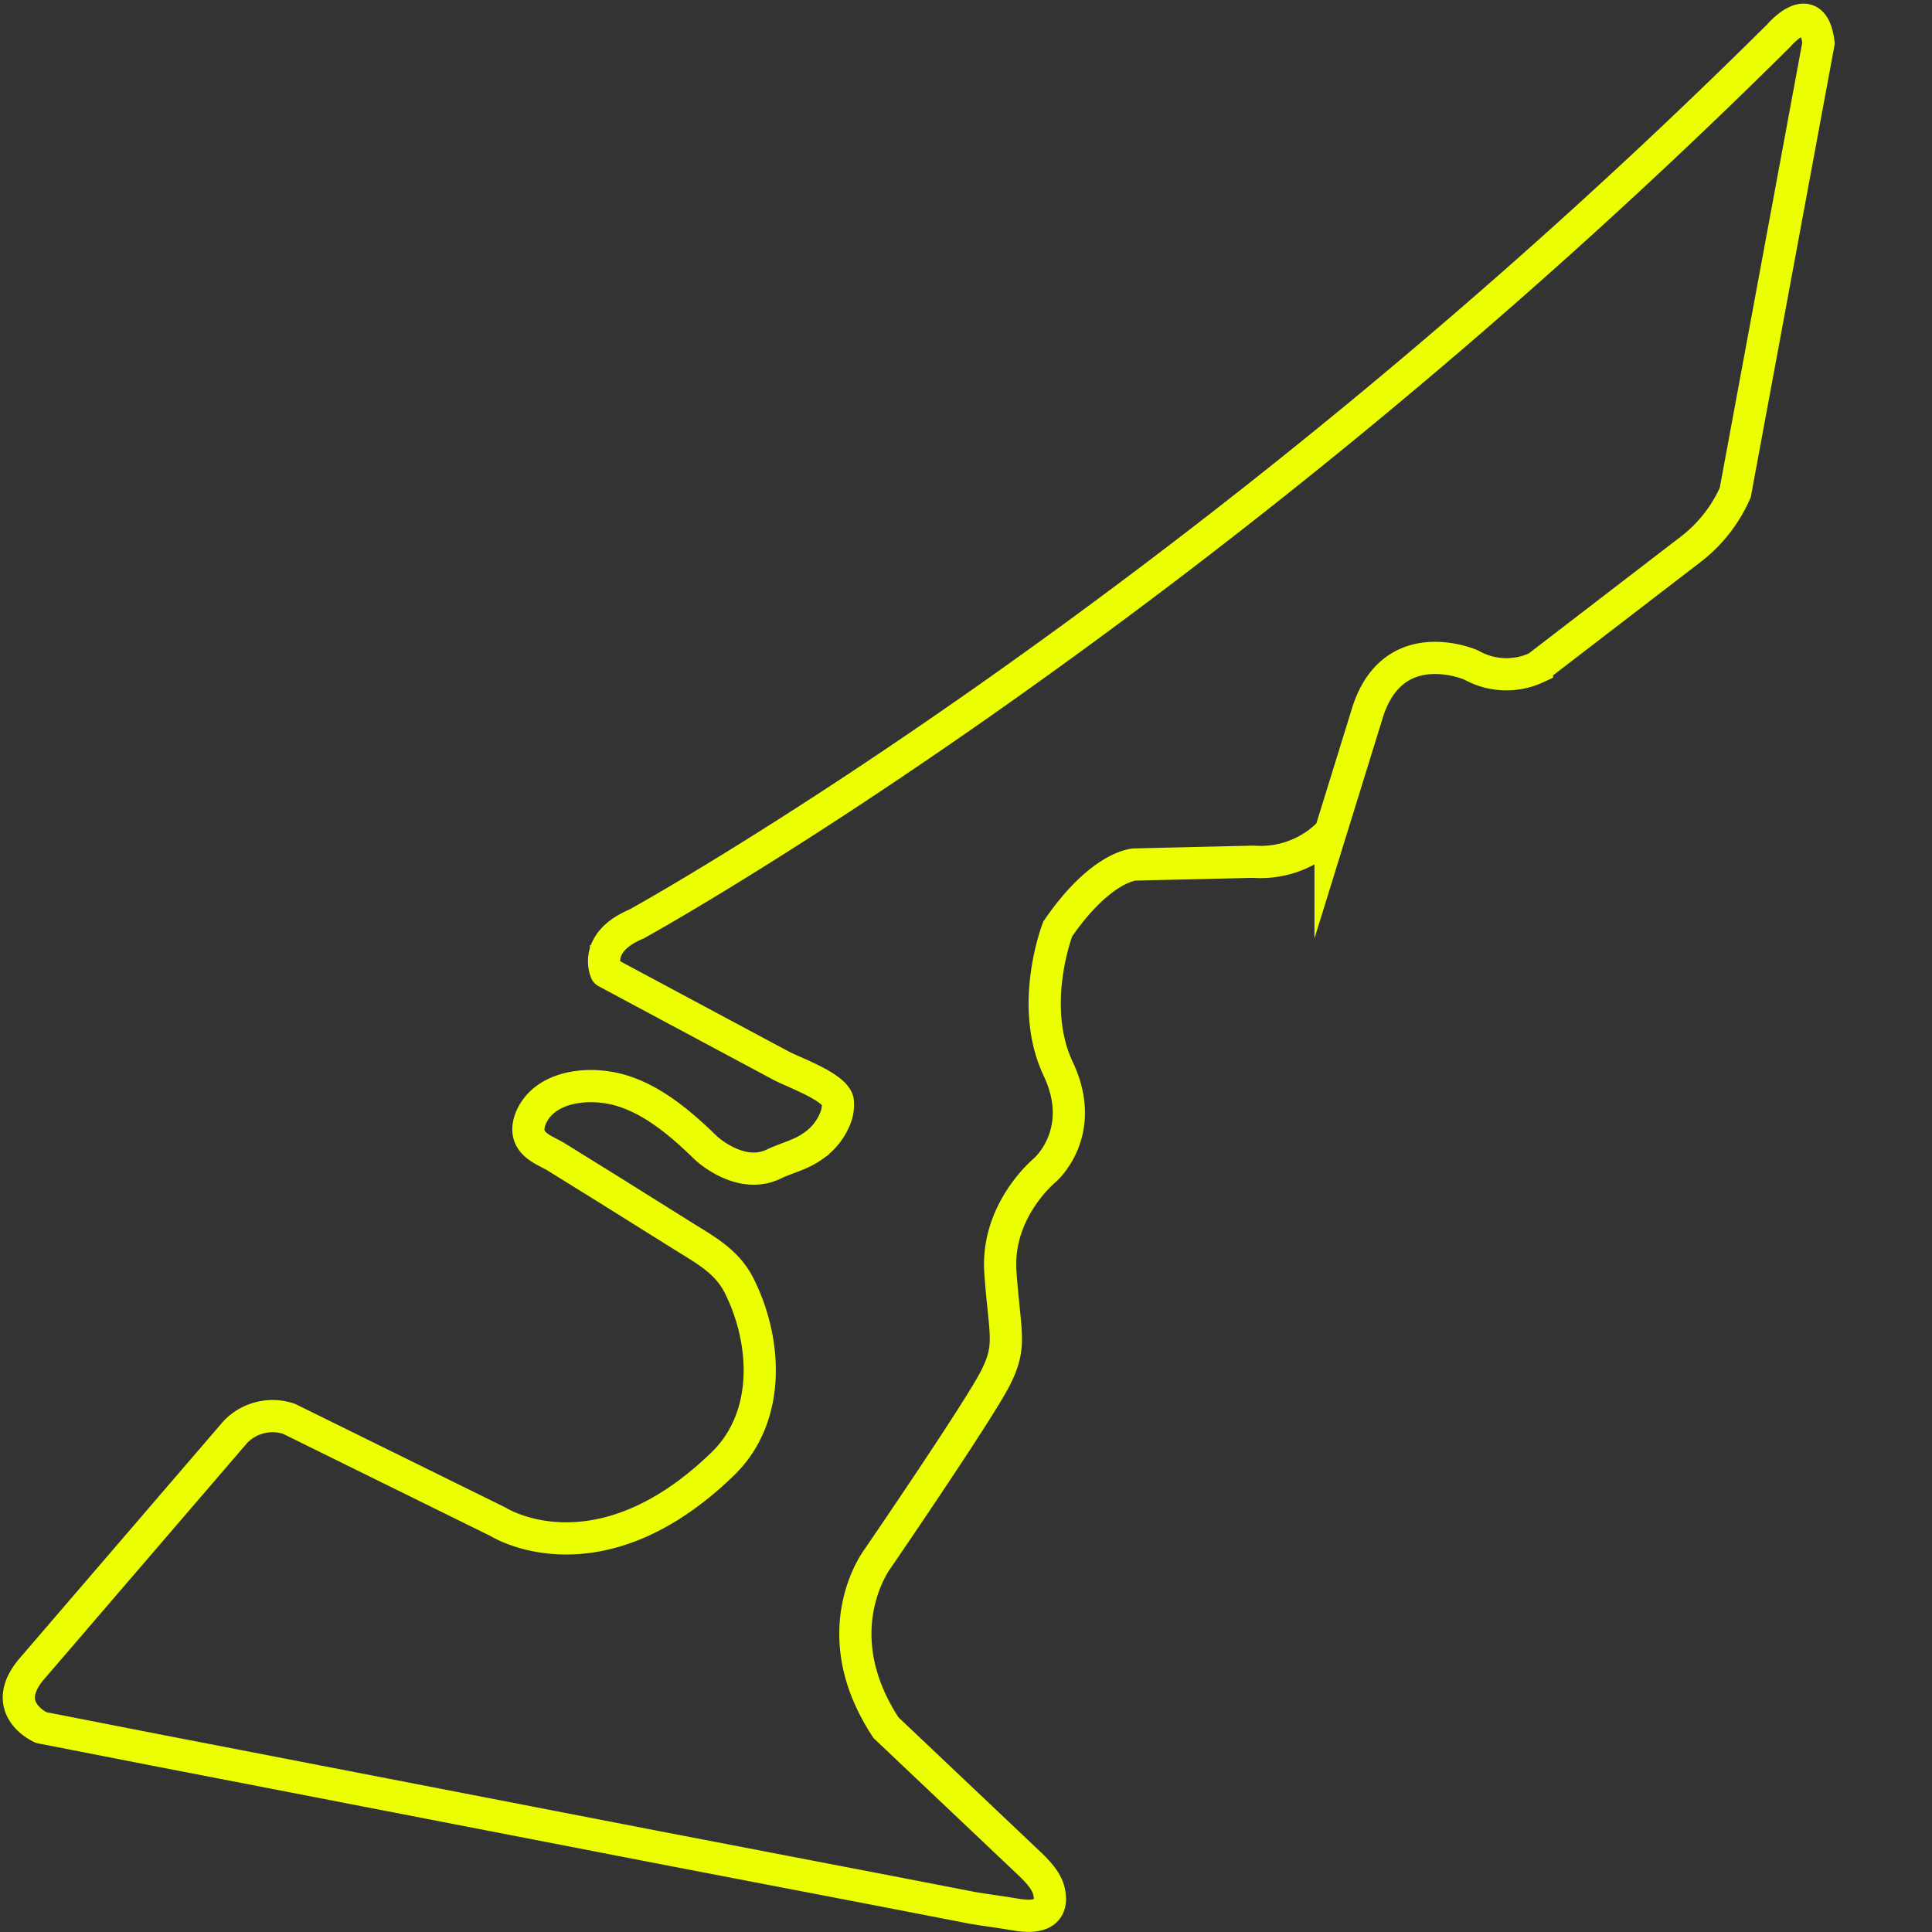 <svg id="Layer_1" data-name="Layer 1" xmlns="http://www.w3.org/2000/svg" viewBox="0 0 300 300"><rect x="0" y="0" width="300" height="300" fill="#333333" stroke="none"/><defs><style>.cls-1{fill:none;stroke:#ebff00;stroke-miterlimit:10;stroke-width:5px;}</style></defs><path class="cls-1" d="M157.63,297.28c-2.57-.44-5.47-.8-6.85-1.07l-12.27-2.38-36.41-7-42.16-8.17-35.83-6.94L6.67,268.31a1.36,1.36,0,0,1-.29-.06s-6.56-2.87-1.6-8.93l31.75-36.94a8,8,0,0,1,8.34-2.07l32.48,16s15.45,9.85,34.88-9c7.49-7.26,6.89-19,2.55-27.66-1.88-3.76-5.22-5.54-8.65-7.68L96,185.63c-3.19-2-6.38-3.95-9.56-5.94-1.34-.84-3.42-1.48-4.15-3.13s.33-3.87,1.59-5.14c2.66-2.7,7.19-3.15,10.74-2.52,5.82,1,10.91,5.36,15,9.36,0,0,5.31,5,10.49,2.51,2.07-1,4.19-1.41,6.12-2.8a9.36,9.36,0,0,0,3.42-4.2,5.51,5.51,0,0,0,.43-2.85c-.6-2.23-6.8-4.37-8.84-5.47l-10.39-5.56L94.7,151.24l-.59-.32S92,146.35,98.8,143.5c0,0,86.1-47.29,177.43-138,0,0,5.26-6.21,6.15,1.2L269.45,76.48a22.54,22.54,0,0,1-7,8.88l-23.79,18.28a11.15,11.15,0,0,1-10.24-.39s-11.91-5.22-16,7.17l-5.81,18.77a15,15,0,0,1-12,4.62l-18.41.43s-5.18.16-11.95,10c0,0-4.61,11.83.07,21.74s-2.07,15.72-2.07,15.72-7.61,6.21-6.91,15.89,1.8,11.27-.73,16.32-18.34,28.13-18.34,28.13-8.57,11.24,1.31,26.24l22.17,21c1.22,1.16,2.71,2.65,3.12,4.34C163.62,296.79,161.74,298,157.63,297.28Z"/></svg>